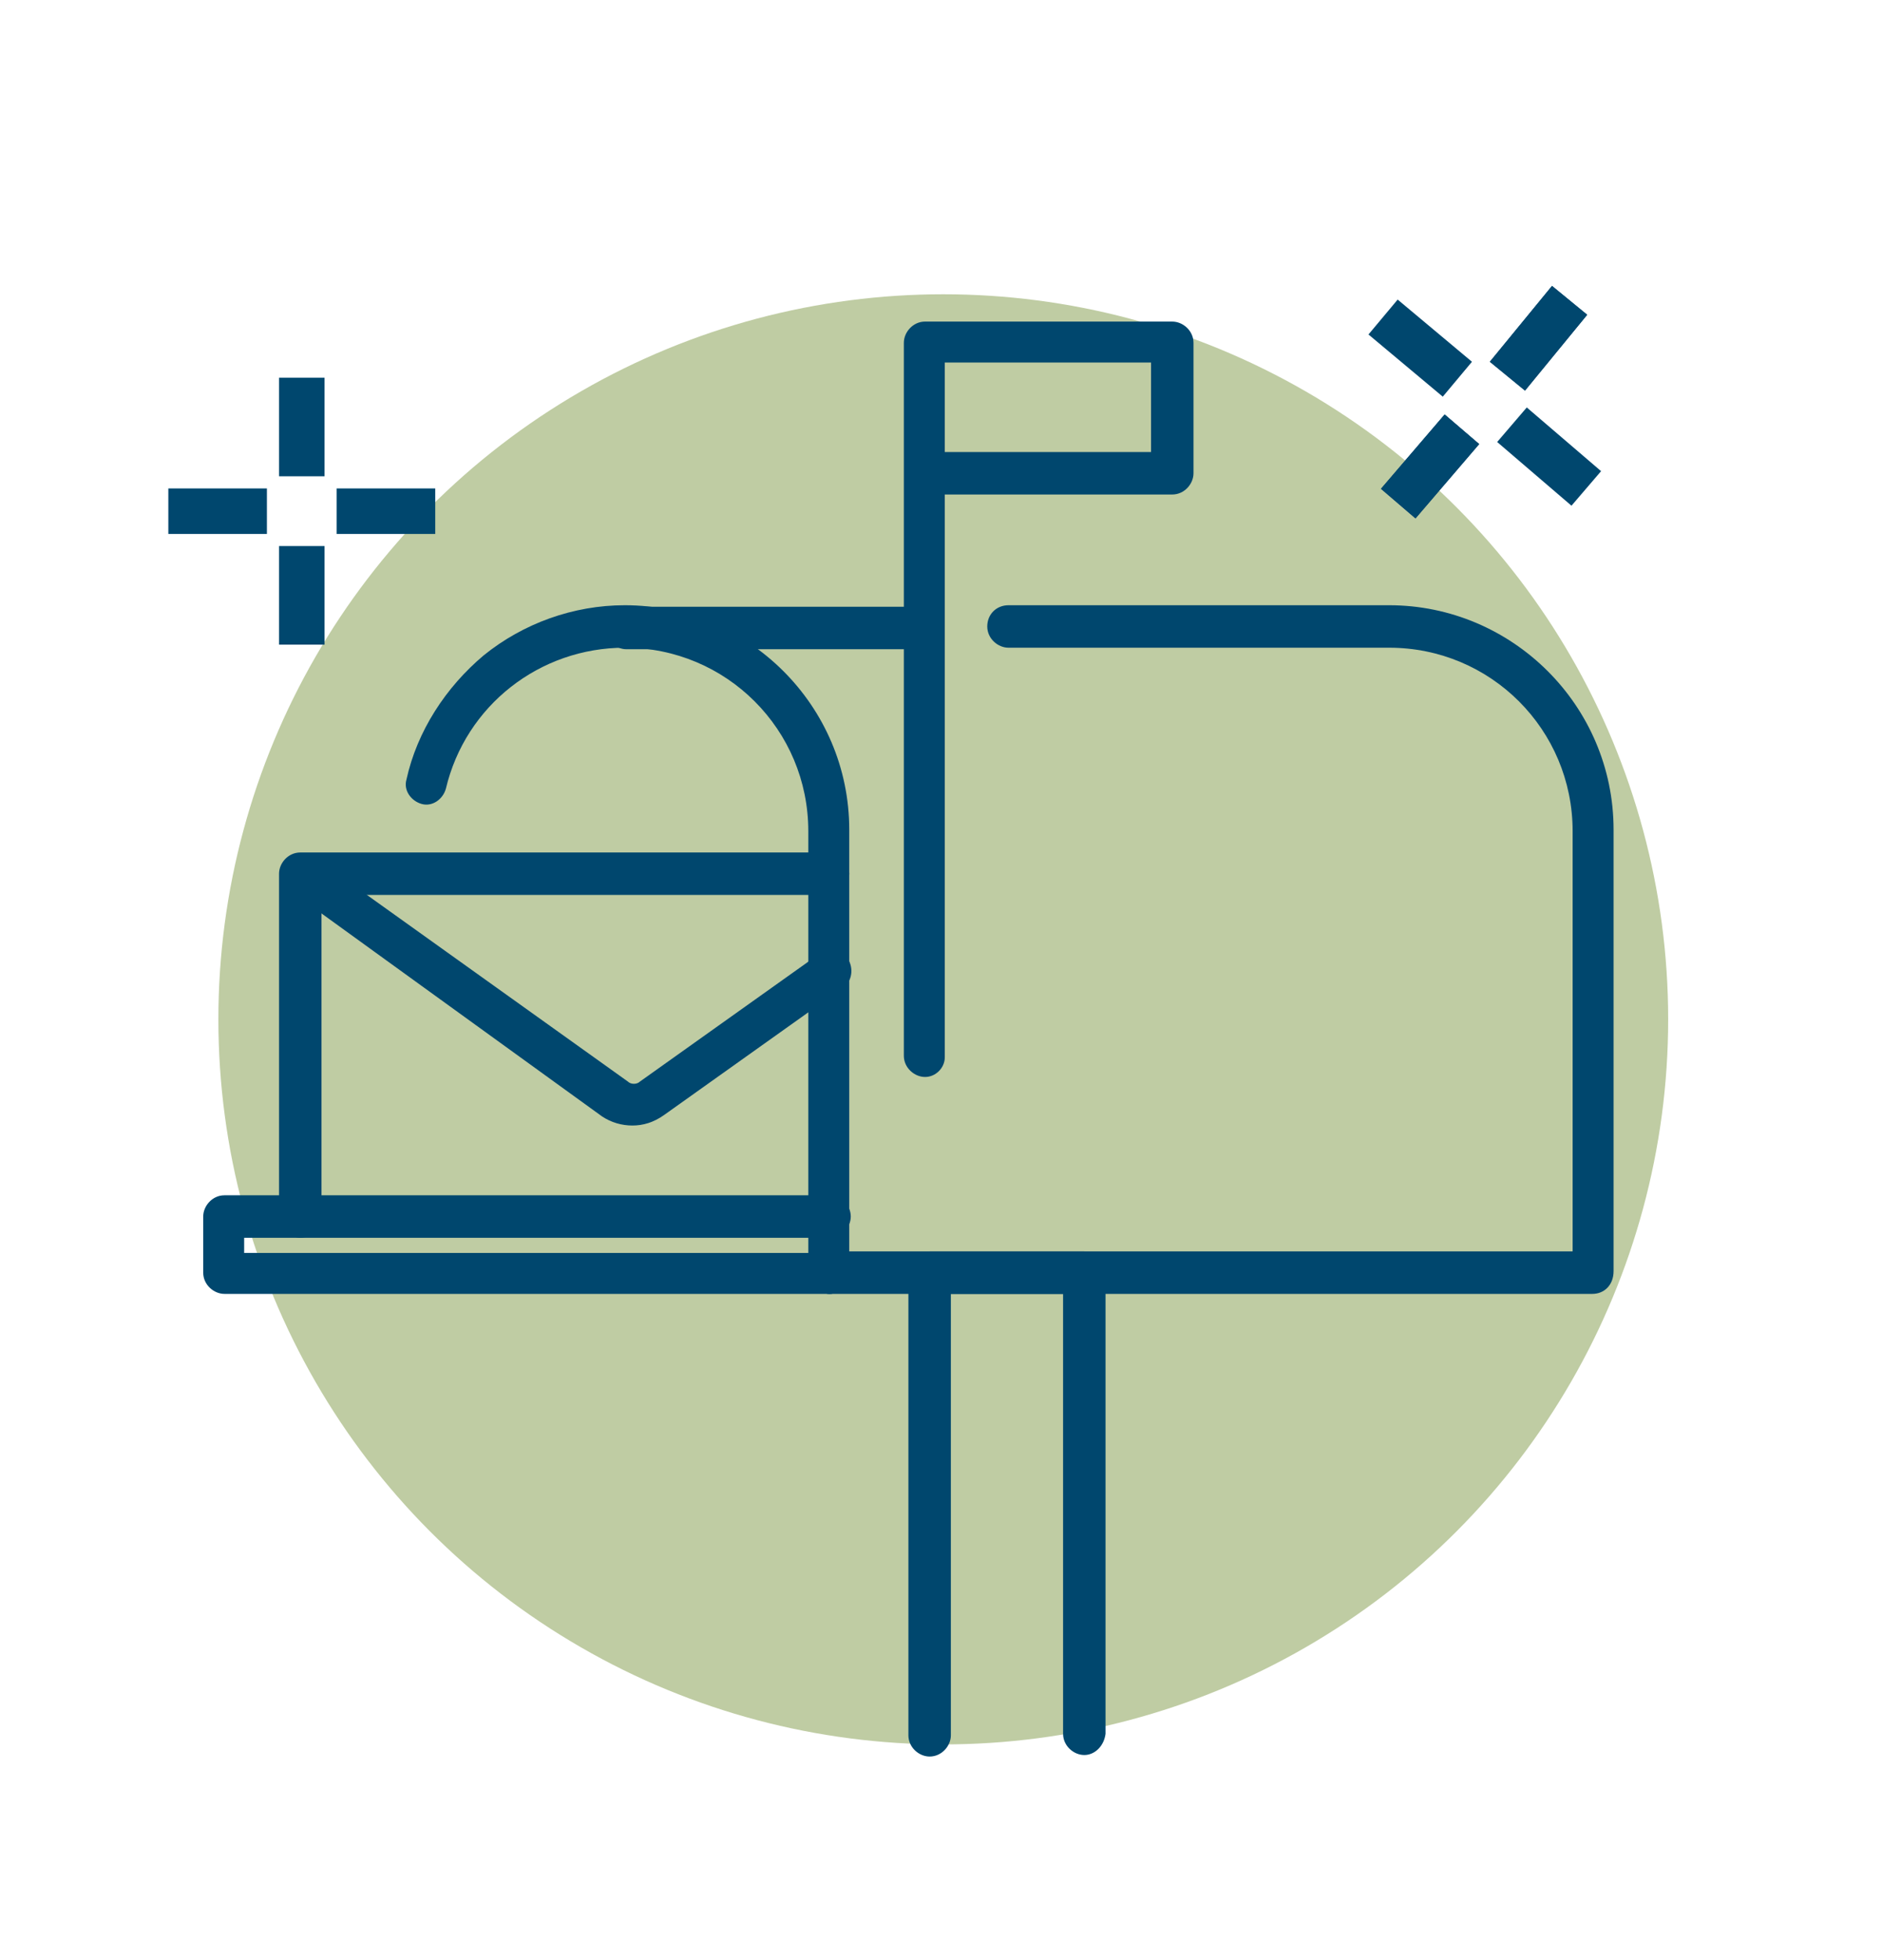 <?xml version="1.0" encoding="utf-8"?>
<!-- Generator: Adobe Illustrator 25.3.1, SVG Export Plug-In . SVG Version: 6.00 Build 0)  -->
<svg version="1.1" id="Ebene_1" xmlns="http://www.w3.org/2000/svg" xmlns:xlink="http://www.w3.org/1999/xlink" x="0px" y="0px"
	 viewBox="0 0 124.1 129.2" style="enable-background:new 0 0 124.1 129.2;" xml:space="preserve">
<style type="text/css">
	.st0{fill:#BFCCA3;}
	.st1{fill:none;stroke:#00476E;stroke-width:3;stroke-linejoin:round;stroke-miterlimit:10;}
	.st2{fill:#00476E;}
	.st3{fill:none;stroke:#00476E;stroke-width:3;stroke-miterlimit:10;}
</style>
<circle class="st0" cx="206.3" cy="67.2" r="49.1"/>
<circle class="st0" cx="-370.3" cy="67.2" r="48"/>
<line class="st1" x1="-423.7" y1="72.8" x2="-423.6" y2="79.2"/>
<line class="st1" x1="-423.6" y1="83.9" x2="-423.6" y2="90.3"/>
<line class="st1" x1="-414.9" y1="81.5" x2="-421.3" y2="81.6"/>
<line class="st1" x1="-426" y1="81.6" x2="-432.4" y2="81.6"/>
<line class="st1" x1="-423.7" y1="72.8" x2="-423.6" y2="79.2"/>
<line class="st1" x1="-423.6" y1="83.9" x2="-423.6" y2="90.3"/>
<g>
	<line class="st1" x1="-360" y1="12.7" x2="-360" y2="19.2"/>
	<line class="st1" x1="-360" y1="23.8" x2="-360" y2="30.3"/>
	<line class="st1" x1="-351.2" y1="21.5" x2="-357.7" y2="21.5"/>
	<line class="st1" x1="-362.3" y1="21.5" x2="-368.8" y2="21.5"/>
	<line class="st1" x1="-360" y1="12.7" x2="-360" y2="19.2"/>
	<line class="st1" x1="-360" y1="23.8" x2="-360" y2="30.3"/>
</g>
<g>
	<line class="st1" x1="-329.7" y1="24.4" x2="-329.7" y2="30.9"/>
	<line class="st1" x1="-329.7" y1="35.5" x2="-329.7" y2="42"/>
	<line class="st1" x1="-320.9" y1="33.2" x2="-327.4" y2="33.2"/>
	<line class="st1" x1="-332" y1="33.2" x2="-338.5" y2="33.2"/>
	<line class="st1" x1="-329.7" y1="24.4" x2="-329.7" y2="30.9"/>
	<line class="st1" x1="-329.7" y1="35.5" x2="-329.7" y2="42"/>
</g>
<circle class="st1" cx="-332.2" cy="105.5" r="16"/>
<path class="st1" d="M-323.9,107.8c-1,3.6-4.3,6.3-8.3,6.3c-4.7,0-8.6-3.8-8.6-8.6s3.8-8.6,8.6-8.6c3.5,0,6.6,2.2,7.9,5.2"/>
<path class="st1" d="M-348.1,103.8c0.8-7.7,7.2-13.8,14.9-14.3c4.1-0.3,7.9,1.1,10.8,3.4v-33c0-2.8-2.3-5.1-5.1-5.1h-10.8
	c-15.5,0-28,12.5-28,28v31.4h20.7C-347.5,111.2-348.5,107.6-348.1,103.8z"/>
<line class="st1" x1="-335.5" y1="72.9" x2="-335.5" y2="78.5"/>
<line class="st1" x1="-335.5" y1="54.7" x2="-335.5" y2="68.5"/>
<path class="st1" d="M-366.3,89.5h8.6c4.5,0,8.1-3.6,8.1-8.1V57.1"/>
<polygon class="st1" points="-384.9,107.9 -422.3,107.9 -426.1,114.1 -381.2,114.1 "/>
<rect x="-415.3" y="102.5" class="st1" width="23.3" height="5.4"/>
<path class="st1" d="M-338.3,54.7h-21.4v10h0C-354.6,58.6-346.9,54.7-338.3,54.7z"/>
<g>
	<path class="st1" d="M-400.1,102.5h-7V16.2c0-8.1,6.6-14.7,14.7-14.7s14.7,6.6,14.7,14.7v37.3c0,1.5,1.2,2.7,2.7,2.7h15.2v7H-375
		c-5.4,0-9.7-4.4-9.7-9.7V16.2c0-4.3-3.5-7.7-7.7-7.7s-7.7,3.5-7.7,7.7V102.5z"/>
</g>
<circle class="st0" cx="-226.1" cy="67.2" r="47.7"/>
<line class="st1" x1="-259.6" y1="61.6" x2="-266.1" y2="61.6"/>
<line class="st1" x1="-270.7" y1="61.6" x2="-277.2" y2="61.6"/>
<line class="st1" x1="-268.4" y1="52.8" x2="-268.4" y2="59.3"/>
<line class="st1" x1="-268.4" y1="63.9" x2="-268.4" y2="70.4"/>
<line class="st1" x1="-195.9" y1="105.2" x2="-202.4" y2="105.2"/>
<line class="st1" x1="-207.1" y1="105.2" x2="-213.5" y2="105.2"/>
<line class="st1" x1="-204.7" y1="96.4" x2="-204.7" y2="102.9"/>
<line class="st1" x1="-204.7" y1="107.5" x2="-204.7" y2="114"/>
<g>
	<line class="st1" x1="-215.8" y1="12.7" x2="-215.8" y2="19.2"/>
	<line class="st1" x1="-215.8" y1="23.8" x2="-215.8" y2="30.3"/>
	<line class="st1" x1="-207.1" y1="21.5" x2="-213.5" y2="21.5"/>
	<line class="st1" x1="-218.2" y1="21.5" x2="-224.6" y2="21.5"/>
	<line class="st1" x1="-215.8" y1="12.7" x2="-215.8" y2="19.2"/>
	<line class="st1" x1="-215.8" y1="23.8" x2="-215.8" y2="30.3"/>
</g>
<g>
	<polygon class="st1" points="-170.6,29.8 -193.3,29.8 -193.3,36.3 -193.3,42.8 -193.3,45.9 -215.9,45.9 -215.9,52.4 -215.9,59 
		-215.9,62 -238.6,62 -238.6,68.5 -238.6,75.1 -238.6,78.1 -261.2,78.1 -261.2,84.7 -261.2,91.2 -261.2,107.3 -248.1,107.3 
		-248.1,91.2 -238.6,91.2 -225.5,91.2 -225.5,75.1 -215.9,75.1 -202.8,75.1 -202.8,59 -193.3,59 -180.2,59 -180.2,42.8 -170.6,42.8 
			"/>
	<line class="st1" x1="-248.1" y1="107.3" x2="-278.6" y2="107.3"/>
</g>
<circle class="st0" cx="-82" cy="67.2" r="48"/>
<line class="st1" x1="-115.5" y1="61.6" x2="-121.9" y2="61.6"/>
<line class="st1" x1="-126.6" y1="61.6" x2="-133" y2="61.6"/>
<line class="st1" x1="-124.3" y1="52.8" x2="-124.3" y2="59.3"/>
<line class="st1" x1="-124.3" y1="63.9" x2="-124.2" y2="70.4"/>
<g>
	<path class="st1" d="M-70.5,100.3l-37.7-31.7c-1.7-1.4-1.9-3.9-0.5-5.6l2.2-2.7l43.7,36.8l-2.2,2.7
		C-66.3,101.5-68.8,101.7-70.5,100.3z"/>
	
		<rect x="-100" y="83.8" transform="matrix(0.765 0.644 -0.644 0.765 34.383 79.004)" class="st1" width="17.7" height="5.7"/>
	<rect x="-107" y="85" transform="matrix(0.765 0.644 -0.644 0.765 40.971 90.456)" class="st1" width="6.9" height="32.9"/>
	<line class="st1" x1="-83.1" y1="32.7" x2="-70.9" y2="18.1"/>
	<line class="st1" x1="-103.8" y1="57.3" x2="-96.2" y2="48.2"/>
	<line class="st1" x1="-60" y1="94" x2="-27.1" y2="54.9"/>
	<line class="st1" x1="-51.7" y1="66.2" x2="-48.9" y2="62.8"/>
	<line class="st1" x1="-65.2" y1="82.2" x2="-53.6" y2="68.4"/>
	<g>
		<line class="st1" x1="-26.2" y1="84" x2="-30.4" y2="89"/>
		<line class="st1" x1="-33.4" y1="92.5" x2="-37.5" y2="97.5"/>
		<line class="st1" x1="-25.2" y1="96.4" x2="-30.1" y2="92.2"/>
		<line class="st1" x1="-33.7" y1="89.2" x2="-38.6" y2="85.1"/>
		<line class="st1" x1="-26.2" y1="84" x2="-30.4" y2="89"/>
		<line class="st1" x1="-33.4" y1="92.5" x2="-37.5" y2="97.5"/>
	</g>
	<g>
		<line class="st1" x1="-44.9" y1="21.3" x2="-49" y2="26.2"/>
		<line class="st1" x1="-52" y1="29.8" x2="-56.2" y2="34.7"/>
		<line class="st1" x1="-43.8" y1="33.7" x2="-48.7" y2="29.5"/>
		<line class="st1" x1="-52.3" y1="26.5" x2="-57.2" y2="22.4"/>
		<line class="st1" x1="-44.9" y1="21.3" x2="-49" y2="26.2"/>
		<line class="st1" x1="-52" y1="29.8" x2="-56.2" y2="34.7"/>
	</g>
	<path class="st1" d="M-101.8,42.2l4.3-1.7c3.2-1.3,5.5-4.2,6.1-7.6l0.7-4.6l1.7,4.3c1.3,3.2,4.2,5.5,7.6,6.1l4.6,0.7l-4.3,1.7
		c-3.2,1.3-5.5,4.2-6.1,7.6l-0.7,4.6l-1.7-4.3c-1.3-3.2-4.2-5.5-7.6-6.1L-101.8,42.2z"/>
</g>
<circle class="st0" cx="62.2" cy="67.2" r="47.8"/>
<g>
	<line class="st1" x1="28.7" y1="33.7" x2="22.2" y2="33.7"/>
	<line class="st1" x1="17.6" y1="33.7" x2="11.1" y2="33.7"/>
	<line class="st1" x1="19.9" y1="24.9" x2="19.9" y2="31.4"/>
	<line class="st1" x1="19.9" y1="36" x2="19.9" y2="42.5"/>
</g>
<g>
	<line class="st1" x1="174.8" y1="101.4" x2="168.3" y2="101.4"/>
	<line class="st1" x1="163.7" y1="101.4" x2="157.2" y2="101.4"/>
	<line class="st1" x1="166" y1="92.6" x2="166" y2="99.1"/>
	<line class="st1" x1="166" y1="103.7" x2="166" y2="110.2"/>
</g>
<g>
	<line class="st1" x1="257" y1="89.2" x2="250.6" y2="89.2"/>
	<line class="st1" x1="245.9" y1="89.2" x2="239.5" y2="89.3"/>
	<line class="st1" x1="248.2" y1="80.5" x2="248.2" y2="86.9"/>
	<line class="st1" x1="248.2" y1="91.6" x2="248.3" y2="98"/>
</g>
<g>
	<g>
		<line class="st1" x1="103.5" y1="19.8" x2="99.4" y2="24.8"/>
		<line class="st1" x1="96.4" y1="28.3" x2="92.2" y2="33.2"/>
		<line class="st1" x1="104.6" y1="32.2" x2="99.7" y2="28"/>
		<line class="st1" x1="96.1" y1="25" x2="91.2" y2="20.9"/>
		<line class="st1" x1="103.5" y1="19.8" x2="99.4" y2="24.8"/>
		<line class="st1" x1="96.4" y1="28.3" x2="92.2" y2="33.2"/>
	</g>
</g>
<g>
	<g>
		<line class="st1" x1="255.7" y1="8.6" x2="251.5" y2="13.6"/>
		<line class="st1" x1="248.5" y1="17.1" x2="244.4" y2="22.1"/>
		<line class="st1" x1="256.7" y1="21" x2="251.8" y2="16.9"/>
		<line class="st1" x1="248.2" y1="13.9" x2="243.3" y2="9.7"/>
		<line class="st1" x1="255.7" y1="8.6" x2="251.5" y2="13.6"/>
		<line class="st1" x1="248.5" y1="17.1" x2="244.4" y2="22.1"/>
	</g>
</g>
<g>
	<g>
		<path class="st2" d="M54.7,85.3c-0.7,0-1.4-0.6-1.4-1.4V54.8c0-6.7-5.4-12.1-12.1-12.1c-5.6,0-10.5,3.8-11.8,9.3
			c-0.2,0.7-0.9,1.2-1.6,1c-0.7-0.2-1.2-0.9-1-1.6c0.7-3.2,2.6-6.1,5.1-8.2c2.6-2.1,5.9-3.3,9.3-3.3c8.1,0,14.8,6.6,14.8,14.8v29.1
			C56,84.7,55.4,85.3,54.7,85.3z"/>
		<path class="st2" d="M105,85.3H54.7c-0.7,0-1.4-0.6-1.4-1.4c0-0.7,0.6-1.4,1.4-1.4h49V54.8c0-6.7-5.4-12.1-12.1-12.1H66.5
			c-0.7,0-1.4-0.6-1.4-1.4s0.6-1.4,1.4-1.4h25.1c8.1,0,14.8,6.6,14.8,14.8v29.1C106.4,84.7,105.8,85.3,105,85.3z"/>
		<path class="st2" d="M60.7,42.8H41.3c-0.7,0-1.4-0.6-1.4-1.4s0.6-1.4,1.4-1.4h19.5c0.7,0,1.4,0.6,1.4,1.4S61.5,42.8,60.7,42.8z"/>
	</g>
	<path class="st2" d="M61,71c-0.7,0-1.4-0.6-1.4-1.4V22.6c0-0.7,0.6-1.4,1.4-1.4h16.3c0.7,0,1.4,0.6,1.4,1.4v8.6
		c0,0.7-0.6,1.4-1.4,1.4H62.3v37.1C62.3,70.4,61.7,71,61,71z M62.3,29.8h13.6v-5.9H62.3V29.8z"/>
	<path class="st2" d="M71.5,115.7c-0.7,0-1.4-0.6-1.4-1.4V85.3h-7.4v29.1c0,0.7-0.6,1.4-1.4,1.4c-0.7,0-1.4-0.6-1.4-1.4V83.9
		c0-0.7,0.6-1.4,1.4-1.4h10.2c0.7,0,1.4,0.6,1.4,1.4v30.4C72.8,115.1,72.2,115.7,71.5,115.7z"/>
	<g>
		<g>
			<g>
				<g>
					<path class="st2" d="M19.8,81.6c-0.7,0-1.4-0.6-1.4-1.4V57.6c0-0.7,0.6-1.4,1.4-1.4h34.8c0.7,0,1.4,0.6,1.4,1.4
						c0,0.7-0.6,1.4-1.4,1.4H21.2v21.3C21.2,81,20.6,81.6,19.8,81.6z"/>
				</g>
			</g>
		</g>
		<path class="st2" d="M41.7,74.2c-0.7,0-1.4-0.2-2-0.6L19.1,58.7c-0.6-0.4-0.7-1.3-0.3-1.9c0.4-0.6,1.3-0.7,1.9-0.3l20.7,14.8
			c0.2,0.2,0.6,0.2,0.8,0l11.8-8.4c0.6-0.4,1.5-0.3,1.9,0.3c0.4,0.6,0.3,1.5-0.3,1.9l-11.8,8.4C43.1,74,42.4,74.2,41.7,74.2z"/>
	</g>
	<path class="st2" d="M54.7,85.3H14.8c-0.7,0-1.4-0.6-1.4-1.4v-3.7c0-0.7,0.6-1.4,1.4-1.4h39.9c0.7,0,1.4,0.6,1.4,1.4
		c0,0.7-0.6,1.4-1.4,1.4H16.1v1h38.5c0.7,0,1.4,0.6,1.4,1.4C56,84.7,55.4,85.3,54.7,85.3z"/>
</g>
<g>
	<ellipse class="st3" cx="190.7" cy="107.4" rx="12" ry="12.8"/>
	<path class="st3" d="M195.8,108.5c-0.5,2.5-2.6,4.4-5,4.4c-2.8,0-5.2-2.5-5.2-5.5s2.3-5.5,5.2-5.5c1.3,0,2.6,0.6,3.5,1.5"/>
	<path class="st3" d="M218.6,12.1h-24.9c-7.6,0-13.7,6.6-13.7,14.7l0,0h38.6V12.1z"/>
	<path class="st3" d="M185.6,22.1c1.6-3.1,4.6-5.2,8.2-5.2"/>
	<rect x="176" y="37.5" class="st3" width="64.2" height="6.8"/>
	<path class="st3" d="M236.1,37.5v-5.2c0-3-2.3-5.5-5.1-5.5h-51v10.6H236.1z"/>
	<line class="st3" x1="208.8" y1="32.1" x2="213.2" y2="32.1"/>
	<line class="st3" x1="190.7" y1="32.1" x2="206.1" y2="32.1"/>
	<path class="st3" d="M180.1,44.3l4.2,52.3c1.9-1.3,4.1-2.1,6.5-2.1c6.3,0,11.4,5.2,11.9,11.8c0,0.3,0.1,0.7,0.1,1.1
		c0,0.4,0,0.8-0.1,1.2c0,0.1,0,0.3-0.1,0.4c0,0.3-0.1,0.5-0.1,0.7c0,0.2-0.1,0.3-0.1,0.5c0,0.2-0.1,0.4-0.1,0.6
		c-0.1,0.2-0.1,0.4-0.2,0.6c-0.1,0.2-0.1,0.3-0.2,0.5c-0.1,0.2-0.2,0.4-0.2,0.6c0,0.1-0.1,0.2-0.1,0.3c-0.4,0.9-0.9,1.7-1.4,2.4
		h27.6l8.4-71.1H180.1z"/>
	<line class="st3" x1="220" y1="44.3" x2="216.3" y2="75.5"/>
	<line class="st3" x1="204.9" y1="56.4" x2="210" y2="56.4"/>
	<line class="st3" x1="181" y1="56.4" x2="201.3" y2="56.4"/>
</g>
</svg>
